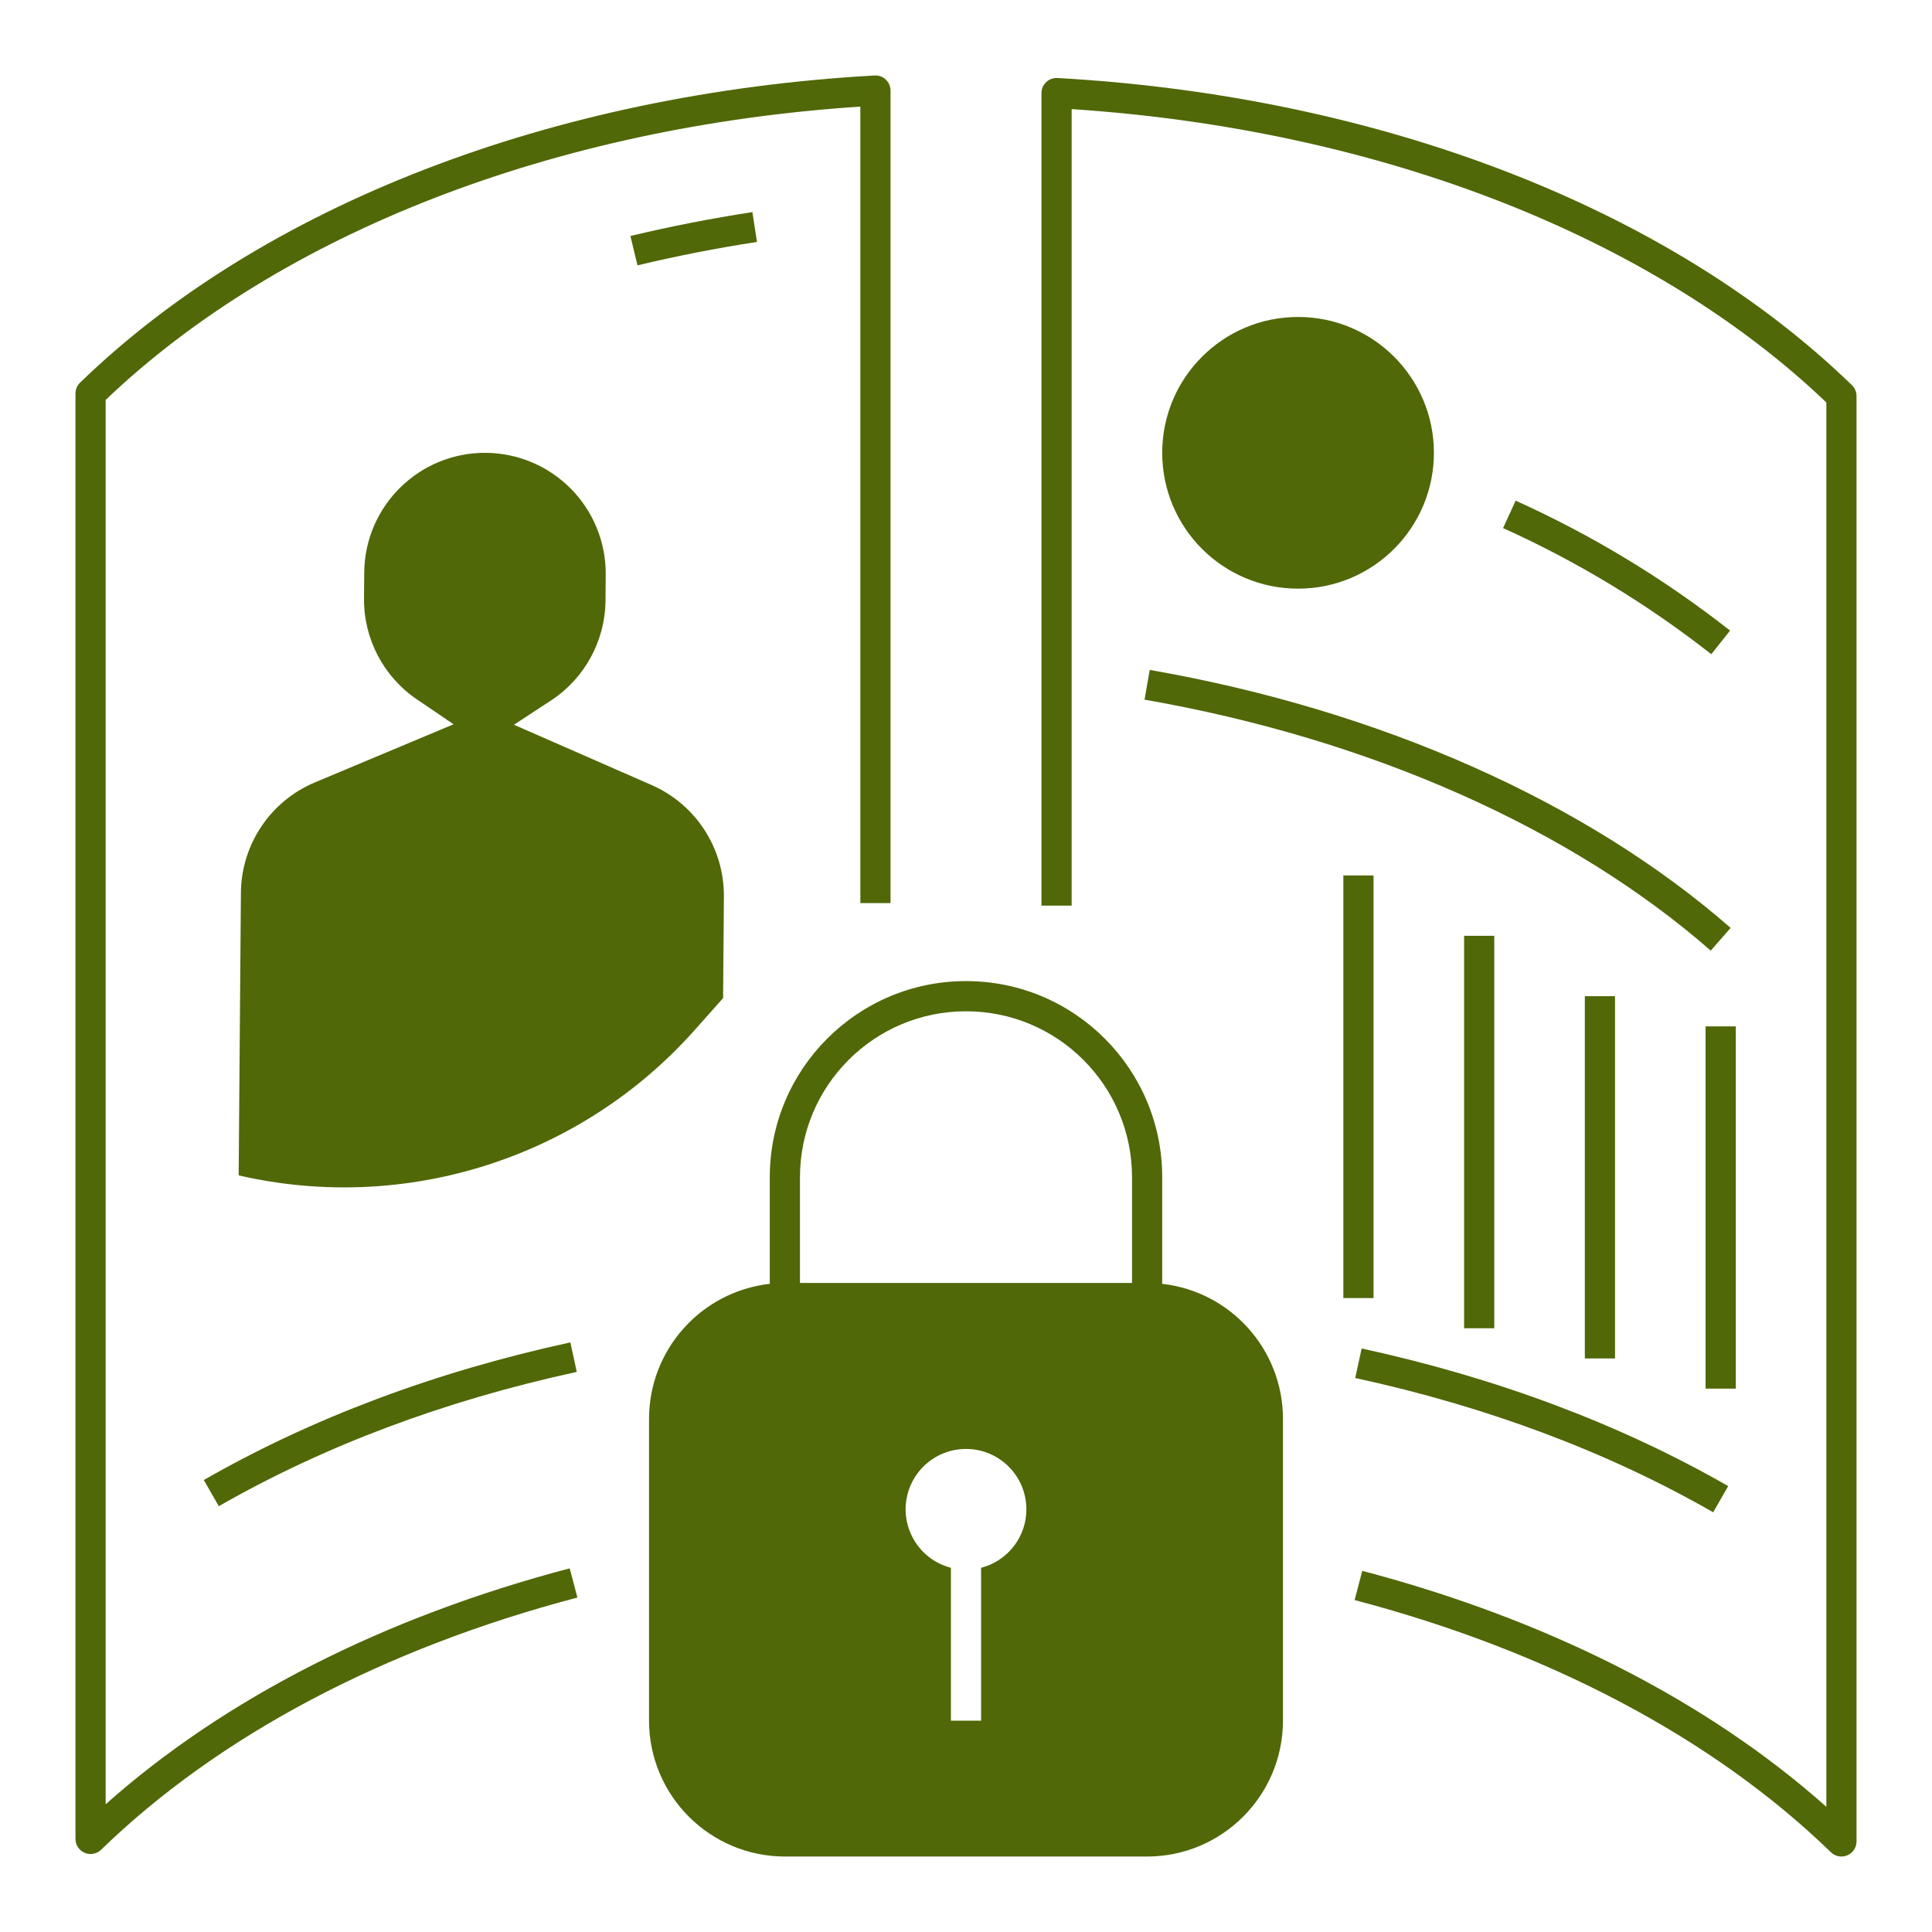<?xml version="1.0" encoding="UTF-8"?> <svg xmlns="http://www.w3.org/2000/svg" xmlns:xlink="http://www.w3.org/1999/xlink" version="1.1" width="512" height="512" viewBox="0,0,256,256"><g fill="#506807" fill-rule="nonzero" stroke="none" stroke-width="1" stroke-linecap="butt" stroke-linejoin="miter" stroke-miterlimit="10" stroke-dasharray="" stroke-dashoffset="0" font-family="none" font-weight="none" font-size="none" text-anchor="none" style="mix-blend-mode: normal"><g transform="translate(0,0) scale(0.5,0.5)"><g id="GLYPH"><path d="M28,478.157v-372.173c46.311,-44.206 118.902,-72.398 200,-77.734v211.084h8v-215.334c-0,-1.099 -0.453,-2.15 -1.252,-2.906c-0.799,-0.756 -1.873,-1.149 -2.971,-1.088c-85.408,4.765 -162.155,34.436 -210.562,81.405c-0.776,0.753 -1.215,1.789 -1.215,2.871v383.052c-0,1.607 0.961,3.058 2.441,3.684c1.48,0.626 3.191,0.306 4.344,-0.813c31.114,-30.19 74.765,-53.304 126.232,-66.842l-2.035,-7.736c-49.174,12.935 -91.475,34.471 -122.982,62.53z"></path><path d="M490.785,102.078c-48.407,-46.97 -125.154,-76.642 -210.562,-81.406c-1.098,-0.061 -2.172,0.333 -2.971,1.088c-0.799,0.756 -1.251,1.806 -1.252,2.906v215.334h8v-211.084c81.098,5.336 153.69,33.528 200,77.735v372.172c-31.507,-28.059 -73.808,-49.595 -122.982,-62.529l-2.035,7.736c51.469,13.539 95.119,36.651 126.232,66.841c1.153,1.119 2.864,1.439 4.344,0.812c1.48,-0.626 2.441,-2.077 2.441,-3.684v-383.051c-0,-1.082 -0.438,-2.118 -1.215,-2.871z"></path><path d="M184.128,272.942l7.499,-8.433l0.214,-26.898c0.102,-12.801 -7.434,-24.43 -19.159,-29.566l-36.479,-15.979l9.802,-6.422c8.949,-5.864 14.376,-15.812 14.461,-26.511l0.055,-6.874c0.068,-8.487 -3.239,-16.653 -9.192,-22.701c-5.953,-6.049 -14.065,-9.485 -22.552,-9.553v-0c-17.673,-0.141 -32.113,14.072 -32.254,31.744l-0.055,6.874c-0.085,10.699 5.182,20.733 14.037,26.738l9.698,6.578l-36.729,15.396c-11.806,4.949 -19.526,16.457 -19.628,29.257l-0.597,74.897c44.31,10.218 90.664,-4.563 120.88,-38.545z"></path><path d="M57.989,399.158c27.909,-16.002 59.824,-27.978 94.86,-35.593l-1.699,-7.818c-35.837,7.791 -68.52,20.062 -97.14,36.472z"></path><path d="M199.393,56.208c-10.914,1.678 -21.79,3.809 -32.325,6.335l1.865,7.779c10.321,-2.475 20.979,-4.563 31.675,-6.207z"></path><circle cx="344" cy="120" r="36"></circle><path d="M401.667,132.678l-3.334,7.271c19.672,8.877 38.199,20.1 55.177,33.424l4.98,-6.26c-17.484,-13.727 -36.563,-25.29 -56.823,-34.436z"></path><path d="M359.15,365.181c35.033,7.614 66.948,19.59 94.86,35.593l3.979,-6.939c-28.622,-16.412 -61.305,-28.683 -97.14,-36.472z"></path><path d="M356,232h8v112h-8z"></path><path d="M388,248h8v104h-8z"></path><path d="M420,264h8v96h-8z"></path><path d="M452,272h8v96h-8z"></path><path d="M303.312,185.414c59.61,10.395 112.9,34.016 150.054,66.513l5.268,-6.021c-38.241,-33.448 -92.913,-57.729 -153.946,-68.372z"></path><path d="M308,340.228v-28.228c0,-28.719 -23.281,-52 -52,-52c-28.719,0 -52,23.281 -52,52v28.228c-18.208,2.058 -31.976,17.448 -32,35.772v80c0.022,19.873 16.127,35.978 36,36h96c19.873,-0.022 35.978,-16.127 36,-36v-80c-0.024,-18.324 -13.792,-33.715 -32,-35.772zM260,415.476v40.524h-8v-40.524c-7.801,-2.014 -12.888,-9.515 -11.872,-17.508c1.015,-7.993 7.815,-13.984 15.872,-13.984c8.057,0 14.857,5.991 15.872,13.984c1.015,7.993 -4.071,15.494 -11.872,17.508zM300,340h-88v-28c0,-24.301 19.699,-44 44,-44c24.301,0 44,19.699 44,44z"></path></g></g></g></svg> 